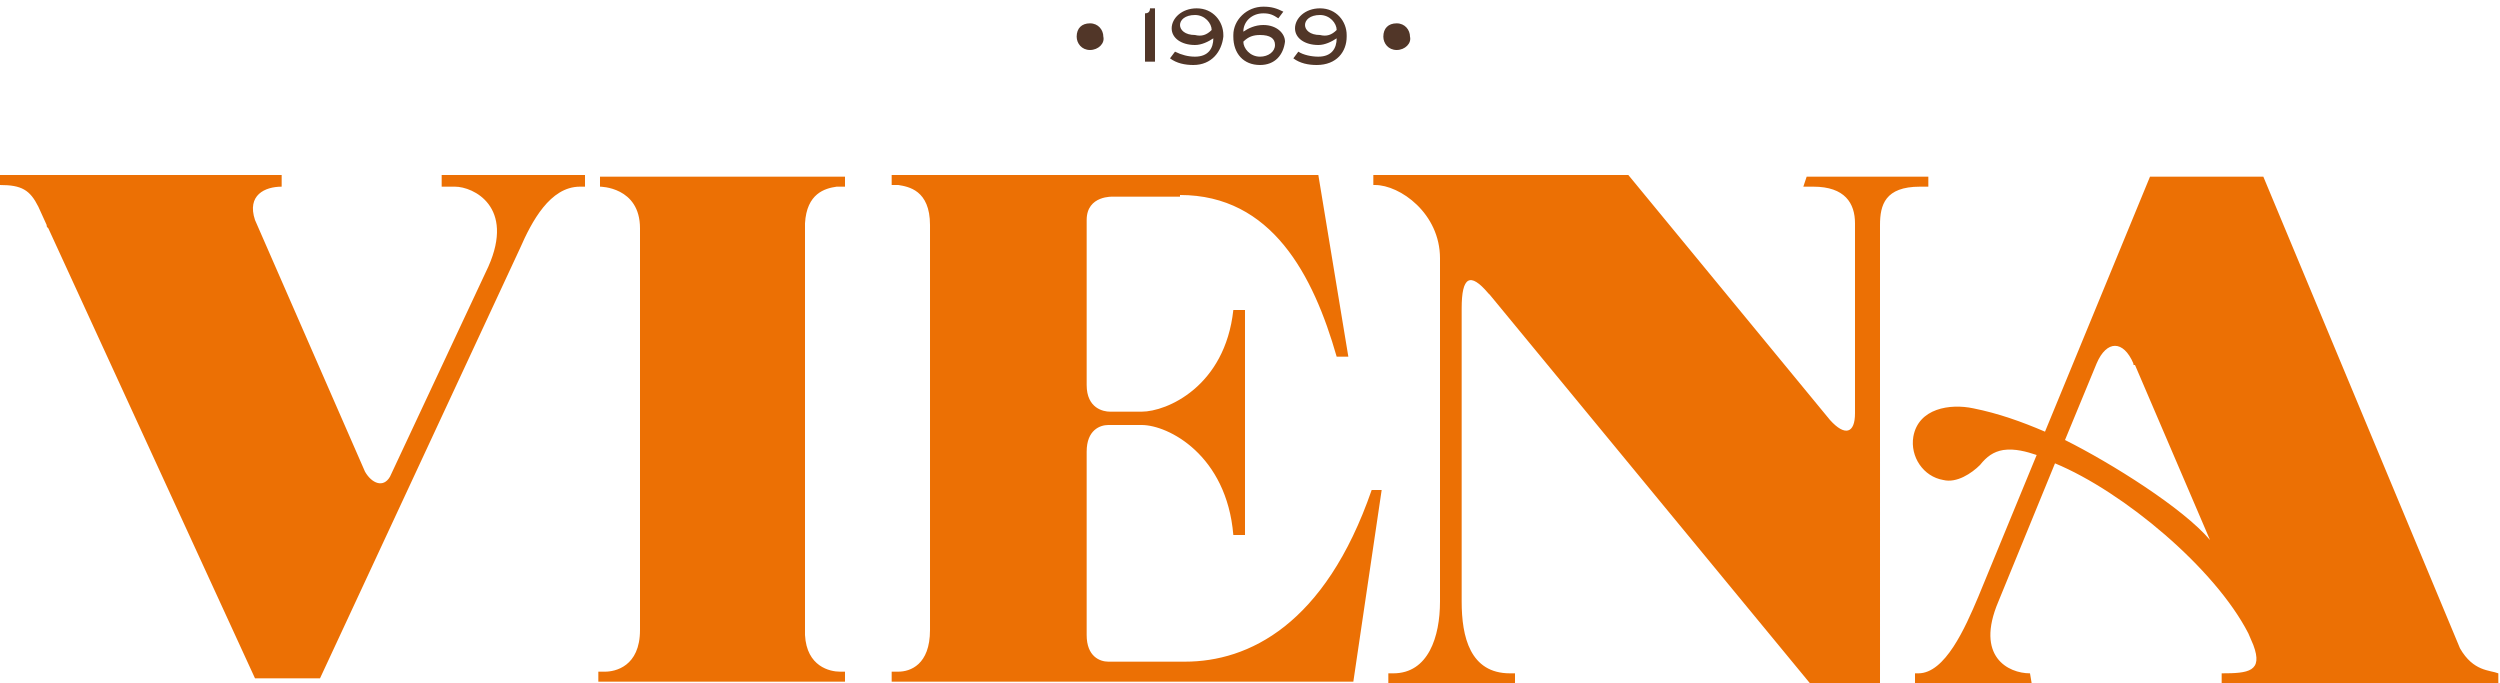 <?xml version="1.0" encoding="UTF-8"?>
<!-- Generator: Adobe Illustrator 18.1.1, SVG Export Plug-In . SVG Version: 6.00 Build 0)  -->
<svg xmlns="http://www.w3.org/2000/svg" xmlns:xlink="http://www.w3.org/1999/xlink" version="1.1" id="Capa_1" x="0px" y="0px" width="150px" height="41px" viewBox="73.2 31.5 150 41" xml:space="preserve">
<g>
	<path fill="#EC7004" d="M99.7,42.7h0.8c1.1,0,3.6,1.2,2,4.8l-5.9,12.6c-0.4,0.7-1.1,0.4-1.5-0.3l-6.6-15.1c-0.5-1.5,0.6-2,1.6-2   v-0.7H73.2v0.6h0c1.3,0,1.8,0.3,2.3,1.3L76,45c0,0.1,0,0.1,0.1,0.2h0l12.4,27h3.9l12-25.8c0.7-1.6,1.8-3.7,3.6-3.7h0.3v-0.7h-8.6   L99.7,42.7L99.7,42.7z M109.2,42.7c0,0,2.4,0,2.4,2.5c0,0,0,0.1,0,0.1v23.9c0,0,0,0.1,0,0.1c0,2.2-1.5,2.5-2.1,2.5h-0.4v0.6h14.8   v-0.6h-0.3c-0.6,0-2-0.3-2.1-2.2V44.9c0.1-1.8,1.2-2.1,1.9-2.2h0.5v-0.6h-14.7L109.2,42.7L109.2,42.7z M144,43.2   c5.5,0,8,4.8,9.4,9.7h0.7l-1.8-10.9h-25.6v0.6h0.4c0.6,0.1,1.9,0.3,1.9,2.4c0,0.1,0,0.1,0,0.2v23.9c0,0.1,0,0.1,0,0.2   c0,2.1-1.2,2.5-1.9,2.5h-0.4v0.6h27.7l1.7-11.5h-0.6c-2.8,8.1-7.4,10.3-11.2,10.3h-4.6c-0.5,0-1.3-0.3-1.3-1.6v-11   c0-1.3,0.8-1.6,1.3-1.6h2c1.6,0,5.1,1.8,5.5,6.6h0.7V50.1h-0.7c-0.5,4.6-4,6.1-5.5,6.1h-1.7h0.5c0,0-0.5,0-0.5,0h-0.2   c-0.4,0-1.4-0.2-1.4-1.6v-9.9c0-1.5,1.6-1.4,1.6-1.4H144L144,43.2z M181.4,42.7h0.6c1.9,0,2.5,1,2.5,2.2v11.4   c0,1.2-0.6,1.4-1.5,0.4l-12.1-14.7h-15.3v0.6h0.1c1.5,0,3.9,1.7,3.9,4.4v20.6c0,2.1-0.7,4.3-2.8,4.3h-0.3v0.6h7.6v-0.6h-0.3   c-2.4,0-2.9-2.2-2.9-4.3V50c0-1.9,0.5-2.2,1.6-0.9c0,0,0,0,0.1,0.1l19.2,23.3h4.2V45c0-1.2,0.3-2.3,2.4-2.3h0.5v-0.6h-7.3   L181.4,42.7L181.4,42.7z M220.8,70.4L209,42.1h-6.8l-6.3,15.3c-1.4-0.6-2.8-1.1-4.3-1.4c-1.4-0.3-3.3,0-3.6,1.7   c-0.2,1.2,0.6,2.4,1.8,2.6c0.8,0.2,1.7-0.4,2.2-0.9c0.4-0.5,0.8-0.8,1.4-0.9c0.7-0.1,1.4,0.1,2,0.3l-3.5,8.5   c-0.8,1.9-2,4.6-3.6,4.6h-0.2v0.6h7l-0.1-0.6c-1.3,0-3.3-1-1.9-4.3l3.4-8.3c4.1,1.7,9.6,6.3,11.6,10.2l0.3,0.7   c0.6,1.6-0.3,1.7-1.9,1.7v0.6h16.6v-0.6C222.6,71.7,221.6,71.8,220.8,70.4 M197.1,57.9l1.9-4.6c0.6-1.4,1.6-1.4,2.2,0   c0,0.1,0,0.1,0.1,0.1l4.5,10.5C204.2,62,199.9,59.3,197.1,57.9"></path>
	<g>
		<path fill="#513628" d="M138.6,34.5c-0.5,0-0.8-0.4-0.8-0.8c0-0.5,0.3-0.8,0.8-0.8c0.5,0,0.8,0.4,0.8,0.8    C139.5,34.1,139.1,34.5,138.6,34.5"></path>
		<path fill="#513628" d="M141.9,35.2v-2.9c0.2,0,0.3-0.1,0.3-0.3h0.3v3.2H141.9z M144.8,35.4c-0.5,0-1-0.1-1.4-0.4l0.3-0.4    c0.4,0.2,0.8,0.3,1.2,0.3c0.8,0,1.1-0.5,1.1-1.1v0c-0.3,0.2-0.7,0.4-1.1,0.4c-0.8,0-1.4-0.4-1.4-1v0c0-0.6,0.6-1.2,1.5-1.2    c1,0,1.6,0.8,1.6,1.6v0.1C146.5,34.6,145.9,35.4,144.8,35.4 M145.9,33.3c0-0.4-0.4-0.9-1-0.9c-0.6,0-0.9,0.3-0.9,0.6v0    c0,0.3,0.3,0.6,0.9,0.6C145.3,33.7,145.6,33.6,145.9,33.3L145.9,33.3L145.9,33.3z M148.8,35.4c-1,0-1.6-0.7-1.6-1.7v-0.1    c0-0.9,0.8-1.7,1.8-1.7c0.5,0,0.8,0.1,1.2,0.3l-0.3,0.4c-0.3-0.2-0.5-0.3-0.9-0.3c-0.7,0-1.2,0.5-1.2,1.1v0    c0.3-0.2,0.7-0.4,1.2-0.4c0.8,0,1.3,0.5,1.3,1v0C150.2,34.8,149.7,35.4,148.8,35.4 M149.7,34.2c0-0.4-0.3-0.6-0.9-0.6    c-0.4,0-0.7,0.1-1,0.4v0c0,0.4,0.4,0.9,1,0.9C149.3,34.9,149.7,34.6,149.7,34.2C149.7,34.2,149.7,34.2,149.7,34.2z M152.2,35.4    c-0.5,0-1-0.1-1.4-0.4l0.3-0.4c0.3,0.2,0.8,0.3,1.2,0.3c0.8,0,1.1-0.5,1.1-1.1v0c-0.3,0.2-0.7,0.4-1.1,0.4c-0.8,0-1.4-0.4-1.4-1v0    c0-0.6,0.6-1.2,1.5-1.2c1,0,1.6,0.8,1.6,1.6v0.1C154,34.6,153.4,35.4,152.2,35.4 M153.4,33.3c0-0.4-0.4-0.9-1-0.9    c-0.6,0-0.9,0.3-0.9,0.6v0c0,0.3,0.3,0.6,0.9,0.6C152.8,33.7,153.1,33.6,153.4,33.3L153.4,33.3L153.4,33.3z M157,34.5    c-0.5,0-0.8-0.4-0.8-0.8c0-0.5,0.3-0.8,0.8-0.8c0.5,0,0.8,0.4,0.8,0.8C157.9,34.1,157.5,34.5,157,34.5"></path>
	</g>
</g>
</svg>
